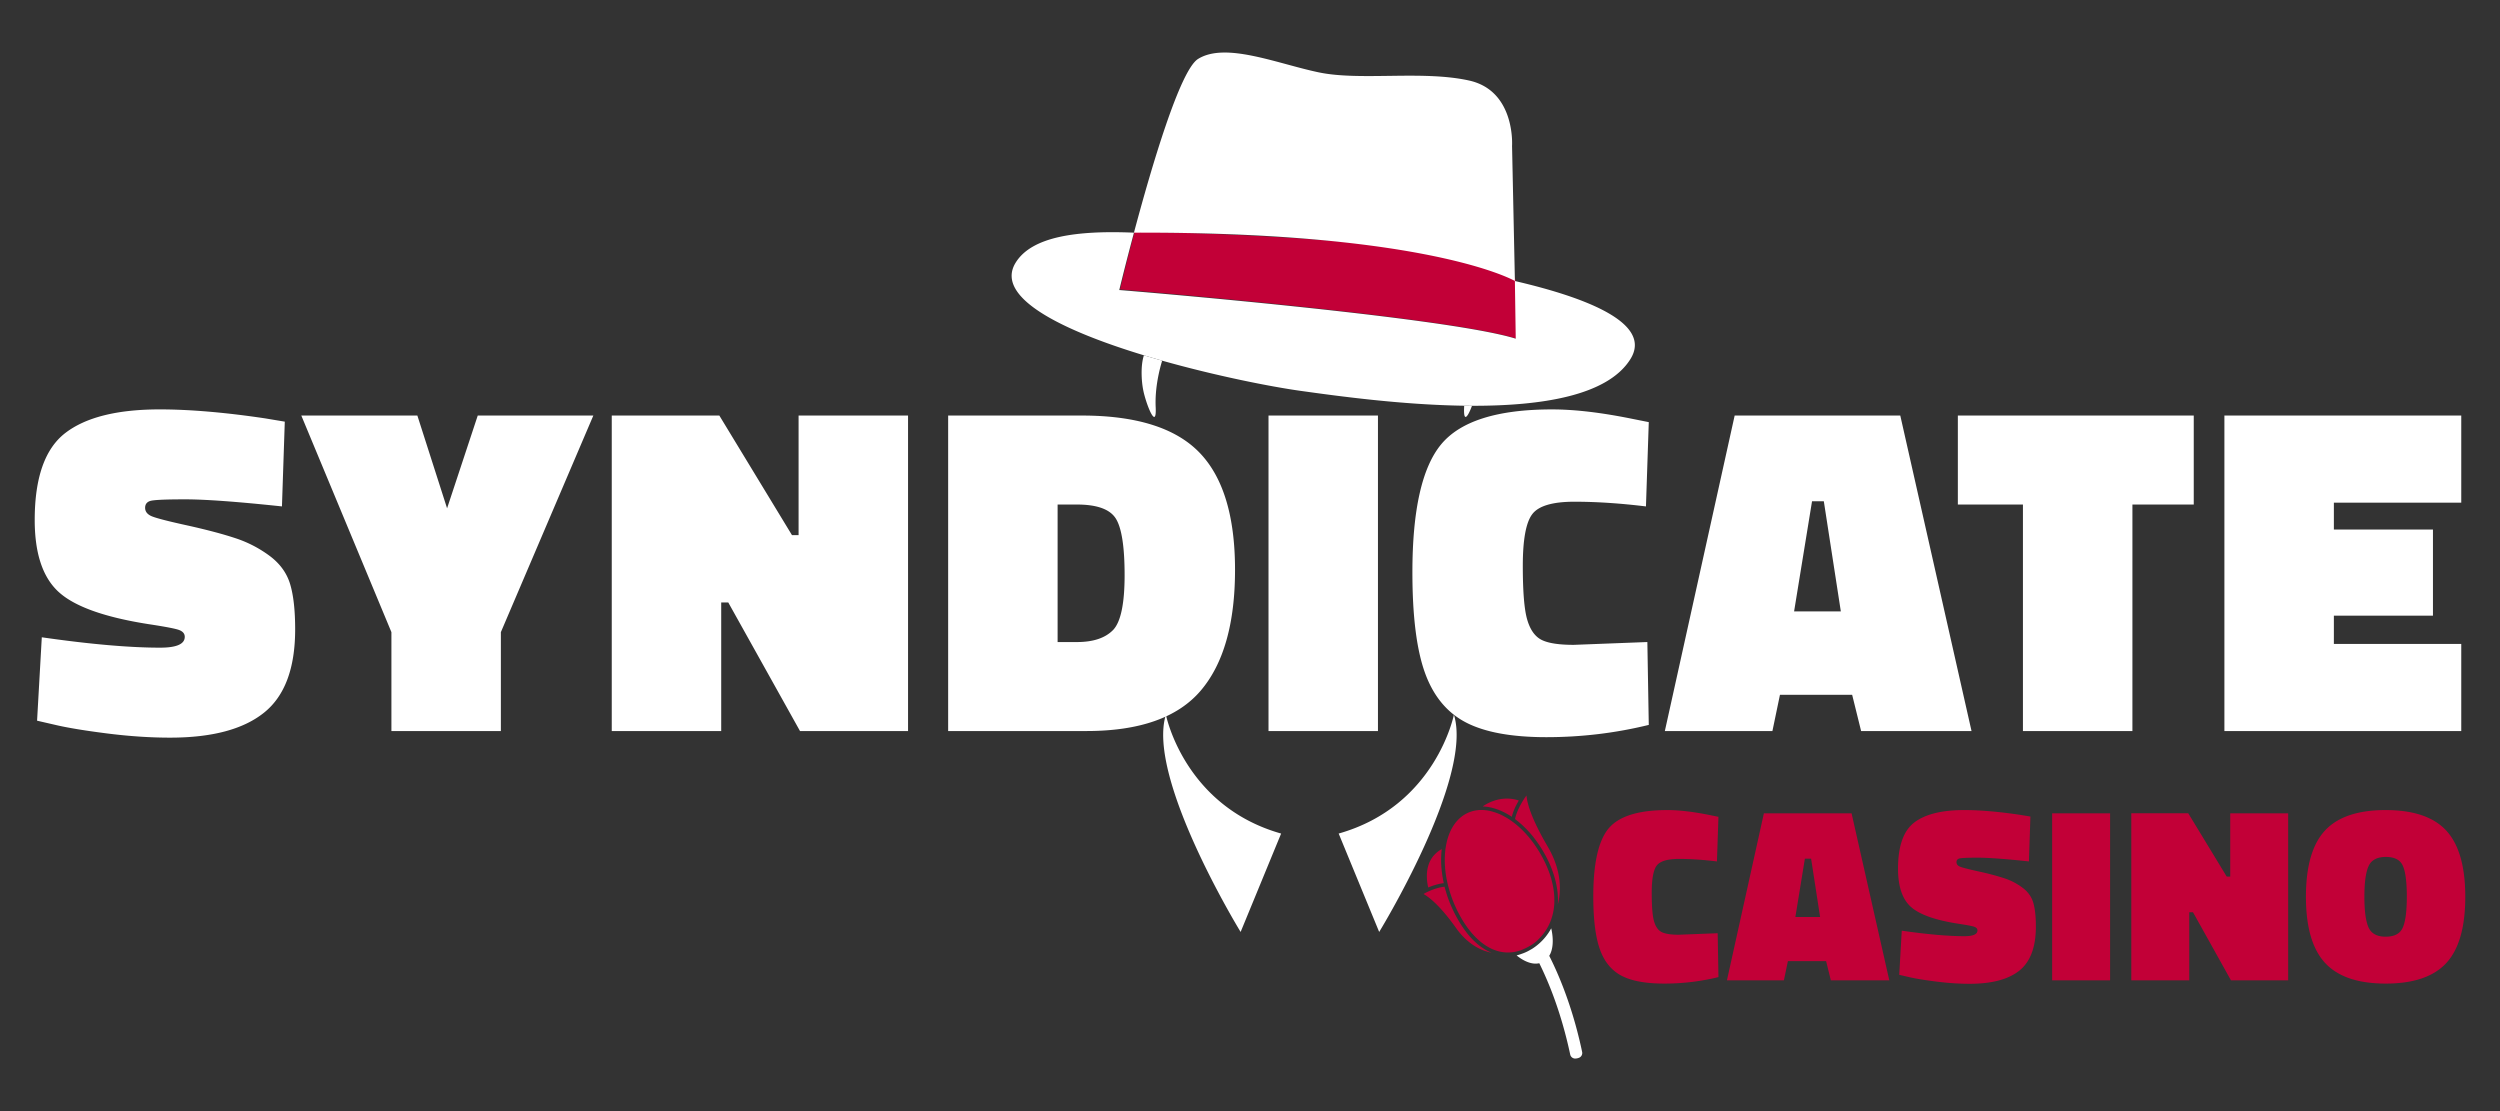 <?xml version="1.0" encoding="UTF-8"?> <svg xmlns="http://www.w3.org/2000/svg" width="180" height="80" viewBox="0 0 180 80" xml:space="preserve"><rect x="0" y="0" width="180" height="80" fill="#333333" stroke="none"/> <path fill="#C20037" d="M120.895 61.842c.833 0 1.742.061 2.725.182l.108-3.213-.63-.128c-1.175-.237-2.193-.358-3.057-.358-2.075 0-3.48.441-4.219 1.32-.736.879-1.105 2.509-1.105 4.89 0 1.664.159 2.938.477 3.823.317.887.837 1.518 1.557 1.895.719.377 1.744.565 3.075.565 1.33 0 2.631-.156 3.902-.467l-.055-3.159-2.805.108c-.564 0-.971-.063-1.224-.189-.252-.124-.435-.379-.548-.763-.115-.383-.172-1.07-.172-2.064 0-.991.12-1.647.36-1.964s.777-.478 1.611-.478zM127 58.558l-2.661 12.026h4.101l.288-1.381h2.752l.341 1.381h4.208l-2.716-12.026H127zm2.267 7.466.684-4.199h.449l.647 4.199h-1.78zm16.356-2.108a4.576 4.576 0 0 0-1.313-.682 18.973 18.973 0 0 0-1.869-.494c-.762-.168-1.215-.288-1.357-.357-.145-.073-.217-.174-.217-.307 0-.132.063-.219.189-.261.125-.041.572-.063 1.34-.063.767 0 1.996.089 3.687.271l.107-3.232-.755-.125c-1.535-.227-2.872-.342-4.011-.342-1.619 0-2.817.301-3.598.897-.779.599-1.168 1.705-1.168 3.321 0 1.269.303 2.181.908 2.736.604.557 1.747.968 3.426 1.23.636.095 1.025.17 1.169.224.145.056.216.141.216.261 0 .276-.312.413-.936.413-1.175 0-2.68-.133-4.514-.396l-.181 3.177.702.162c.455.108 1.105.216 1.95.322.846.108 1.652.162 2.419.162 1.596 0 2.789-.316 3.58-.95.791-.635 1.187-1.693 1.187-3.177 0-.72-.063-1.289-.188-1.714-.125-.424-.384-.784-.773-1.076zm2.131 6.668h4.173V58.558h-4.173v12.026zm12.824-7.468h-.253l-2.771-4.559h-4.1v12.026h4.172v-4.899h.271l2.732 4.899h4.119V58.558h-4.171v4.558zm15.555-3.311c-.91-.986-2.367-1.48-4.37-1.48-2.002 0-3.459.494-4.369 1.48-.912.987-1.367 2.574-1.367 4.757 0 2.186.458 3.772 1.376 4.766.917.994 2.374 1.49 4.37 1.49s3.45-.494 4.36-1.48c.911-.987 1.367-2.576 1.367-4.767 0-2.188-.456-3.779-1.367-4.766zm-3.129 6.973c-.191.443-.603.664-1.231.664s-1.043-.225-1.241-.672c-.198-.448-.297-1.182-.297-2.2 0-1.016.099-1.749.297-2.197s.614-.674 1.25-.674 1.046.22 1.231.656c.187.435.278 1.171.278 2.206 0 1.037-.095 1.775-.287 2.217z"></path> <path fill="#FFF" d="M19.435 40.039a8.632 8.632 0 0 0-2.48-1.288c-.917-.304-2.095-.616-3.533-.934-1.438-.315-2.293-.542-2.565-.677-.271-.135-.408-.327-.408-.577 0-.248.12-.412.357-.491.238-.079 1.082-.119 2.531-.119s3.771.17 6.964.509l.204-6.103-1.427-.238c-2.899-.43-5.424-.644-7.576-.644-3.057 0-5.322.565-6.794 1.695-1.472 1.13-2.208 3.22-2.208 6.271 0 2.396.572 4.12 1.716 5.171 1.143 1.051 3.3 1.825 6.471 2.323 1.2.182 1.937.322 2.208.423.272.103.408.267.408.492 0 .52-.589.78-1.767.78-2.22 0-5.062-.249-8.526-.747l-.34 6.005 1.325.305c.86.203 2.089.406 3.686.61 1.596.203 3.119.306 4.569.306 3.012 0 5.266-.599 6.76-1.798 1.495-1.197 2.242-3.198 2.242-6.002 0-1.355-.119-2.434-.357-3.236-.237-.803-.725-1.481-1.46-2.036zm12.755-3.441-2.14-6.679h-8.356l6.488 15.596v7.12h7.881v-7.12l6.658-15.596h-8.323l-2.208 6.679zm25.309 1.932h-.476l-5.231-8.611h-7.746v22.716h7.881v-9.256h.509l5.164 9.256h7.779V29.919h-7.881v8.611zm20.382-8.611h-9.614v22.716h9.954c3.827 0 6.567-.966 8.221-2.898 1.653-1.933 2.48-4.837 2.48-8.713 0-3.877-.861-6.696-2.582-8.459-1.722-1.765-4.541-2.646-8.459-2.646zm2.276 15.426c-.566.59-1.439.883-2.616.883h-1.393v-9.901h1.393c1.449 0 2.383.34 2.803 1.018.419.678.628 2.035.628 4.069s-.272 3.344-.815 3.931zm11.176 7.29h7.88V29.919h-7.88v22.716zm22.03-16.511c1.573 0 3.289.113 5.146.339l.203-6.069-1.188-.237c-2.22-.452-4.144-.679-5.775-.679-3.918 0-6.573.832-7.966 2.492-1.393 1.663-2.09 4.742-2.09 9.24 0 3.141.3 5.549.9 7.221.6 1.673 1.581 2.866 2.939 3.578 1.358.711 3.294 1.068 5.809 1.068 2.514 0 4.971-.294 7.371-.883l-.102-5.967-5.299.203c-1.065 0-1.835-.118-2.31-.355-.477-.237-.822-.719-1.036-1.442-.217-.723-.323-2.022-.323-3.897 0-1.877.226-3.114.68-3.714.452-.599 1.466-.898 3.041-.898zm11.533-6.205-5.027 22.716h7.745l.543-2.61h5.198l.645 2.61h7.95l-5.13-22.716h-11.924zm4.279 14.103 1.292-7.933h.848l1.225 7.933h-3.365zm11.789-7.695h4.688v16.308h7.882V36.327h4.416v-6.408h-16.985v6.408zm36.247-.137v-6.271h-17.054v22.716h17.054v-6.271h-9.172V44.33h7.134v-6.206h-7.134V36.19h9.172z"></path> <path d="M109.124 20.183h.001m-28.486.656h.017c.712.06 23.506 1.956 28.53 3.545l-.062-4.201s.287-2.851-27.426-3.522c-.541 2.039-.932 3.654-1.059 4.178" fill="#C20037"></path> <g fill="#FFF"> <path d="M117.394 25.849c-1.642 2.646-6.408 3.381-11.409 3.367-.188 0-.376-.002-.563-.004-4.527-.064-9.155-.704-11.757-1.067-2.152-.3-6.102-1.078-9.987-2.177a71.002 71.002 0 0 1-1.314-.385c-5.702-1.732-10.803-4.125-9.24-6.667 1.175-1.911 4.475-2.334 8.522-2.164-.541 2.016-.932 3.611-1.059 4.129v.002h.017c.712.058 23.507 1.932 28.529 3.502l-.061-4.152h.001c5.149 1.196 9.924 3.038 8.321 5.616z"></path> <path d="M81.644 16.751h.004c19.996-.062 26.604 3.05 27.351 3.44a.263.263 0 0 1 .017.009l.021.011c.008.003.015.009.019.011l.017.011-.205-9.726s.264-3.97-3.098-4.71c-3.36-.742-7.823.04-10.815-.586-2.995-.626-6.708-2.203-8.693-.968-1.305.807-3.361 7.799-4.618 12.508zm1.565 12.572c.083 1.745-.695-.22-.897-1.236-.128-.638-.197-1.767.051-2.506.436.133.875.261 1.314.385-.158.513-.537 1.899-.468 3.357zm22.775-.107c-.286.771-.623 1.287-.567.107l.004-.112c.187.003.376.005.563.005zm-1.303 22.243s-1.296 6.575-8.297 8.557l2.917 7.085s6.806-11.108 5.38-15.642zm-20.736 0s1.296 6.575 8.296 8.557l-2.916 7.085s-6.805-11.108-5.38-15.642z"></path> </g> <path fill="#C20037" d="m104.239 63.673.002.006c.007.027.013.054.021.079a3.121 3.121 0 0 0 .045.174 7.762 7.762 0 0 0 .162.53l.002.006.071.206.001.002a9.12 9.12 0 0 0 .168.419c.025.061.053.122.081.184l.022.049c.026.06.055.119.083.178.027.058.056.113.084.168l.047.091.08.148c.064.119.13.233.197.344l.062.101a8.29 8.29 0 0 0 .249.372l.054.075c.018.023.034.047.054.071l.055.07.055.069c.036.046.071.091.109.135.021.027.045.053.067.079.021.025.044.049.066.073.006.01.013.018.021.023.02.021.039.043.06.063l.06.063c.038.042.078.081.119.119.04.039.081.075.122.112v.002c.041.035.081.071.122.104.124.103.25.196.377.28.055.036.109.069.165.1.052.031.104.061.157.087l.012.006.086.043.065.03a3.614 3.614 0 0 0 .432.153c.174.046.35.075.525.087.041.002.081.004.122.004a.902.902 0 0 0 .104 0h.041c.03-.002.062-.002.093-.006.047-.002.093-.008.139-.012l.079-.012.046-.006c.026-.004.054-.01.082-.016.026-.004.052-.01.078-.016l.015-.004h.003c.018-.004.036-.01.054-.013l.055-.016.005-.002c.034-.008.069-.02.104-.031h.007c.231-.083.453-.184.659-.301l.002-.002.029-.018c.015-.008.027-.016.039-.021.377-.199.672-.529.689-.55l.001-.002c.232-.236.431-.501.591-.794.001-.002.001-.004.003-.004.061-.11.114-.226.164-.342l.004-.008.003-.006.004-.01c.039-.095.074-.191.105-.287l.045-.149.001-.008c.015-.05.026-.1.039-.15l.034-.158c.01-.052.02-.106.027-.16.008-.053.016-.106.021-.16.013-.11.021-.219.025-.33a5.499 5.499 0 0 0-.008-.51 5.41 5.41 0 0 0-.093-.699l-.06-.269-.064-.247a3.206 3.206 0 0 0-.039-.13 2.434 2.434 0 0 0-.042-.129l-.043-.13-.017-.044-.084-.223a8.548 8.548 0 0 0-.439-.931c-.579-1.06-1.326-1.938-2.159-2.537-.052-.039-.105-.073-.159-.11-.025-.019-.053-.034-.079-.054-.04-.023-.079-.048-.12-.073a4.678 4.678 0 0 0-.12-.069l-.108-.061c-.037-.021-.074-.038-.111-.058-.033-.018-.067-.033-.101-.05a3.873 3.873 0 0 0-.638-.232c-.026-.008-.053-.014-.079-.021l-.079-.02a2.81 2.81 0 0 0-.233-.041l-.077-.01-.077-.008c-.025-.002-.049-.004-.074-.004a1.619 1.619 0 0 1-.074-.005c-.002.002-.002.002-.002 0h-.15a3.515 3.515 0 0 0-.147.009c-.023.004-.048.006-.072.008-.003.002-.006.002-.009.002a2.276 2.276 0 0 0-1.035.398c-.625.445-1.045 1.201-1.213 2.186-.145.835-.098 1.785.133 2.751z"></path> <path fill="#C20037" d="M102.495 64.368c.891.512 1.84 1.741 2.35 2.462.56.792 1.297 1.375 2.075 1.64.161.056.319.099.475.127a2.245 2.245 0 0 1-.125-.054l-.09-.041-.062-.032c-.029-.016-.059-.031-.089-.049a.763.763 0 0 1-.056-.03l-.09-.055-.073-.046a4.15 4.15 0 0 1-.509-.388 4.912 4.912 0 0 1-.29-.277l-.05-.053a2.916 2.916 0 0 1-.139-.152c-.026-.031-.054-.062-.08-.095a4.86 4.86 0 0 1-.163-.2l-.07-.095c-.071-.097-.143-.195-.213-.3l-.05-.075a9.286 9.286 0 0 1-.775-1.454c-.023-.05-.043-.101-.064-.15l-.057-.143a8.054 8.054 0 0 1-.06-.155c-.027-.077-.056-.156-.082-.233l-.058-.18-.01-.03-.054-.184a9.007 9.007 0 0 1-.076-.282l-.07.008a2.643 2.643 0 0 0-.473.101c-.021.006-.044.012-.064.019a2.04 2.04 0 0 0-.125.039c-.041.014-.08.027-.118.043a1.146 1.146 0 0 0-.097.038l-.015.006-.079.031-.025.012c-.021.007-.041.017-.061.026l-.079.037a3.922 3.922 0 0 0-.309.164zm.339-.468.09-.038a4.34 4.34 0 0 1 .521-.175c.004-.002.007-.004.01-.004a3.661 3.661 0 0 1 .234-.054l.091-.017.022-.004.045-.006a.325.325 0 0 1 .045-.008l.06-.006v-.002l-.042-.197a4.22 4.22 0 0 1-.027-.148l-.02-.116-.016-.098c-.008-.061-.017-.118-.023-.178-.007-.043-.011-.089-.017-.132a2.614 2.614 0 0 1-.012-.114l-.017-.192-.005-.079-.004-.081a4.045 4.045 0 0 1-.004-.112 2.777 2.777 0 0 1-.004-.158l-.001-.091.002-.138.001-.03.006-.144.006-.104c.003-.041.005-.081.009-.12l.006-.058c.003-.041.008-.083.014-.122a.27.27 0 0 1 .003-.04c-.641.36-.997.931-1.063 1.697-.039.455.039.863.09 1.069zm6.248-4.925.031.023c.043.03.084.063.126.097l.081.065c.01.008.018.014.024.021.033.026.064.054.096.081.125.104.244.216.362.334l.071.071a.976.976 0 0 1 .071.073l.067.071a6.61 6.61 0 0 1 .585.711c.226.303.435.627.624.973l.004.008.008.014a7.79 7.79 0 0 1 .308.61c.062.132.116.261.167.39.022.061.045.118.066.178a6.666 6.666 0 0 1 .329 1.243l.019.121.012.091.01.087.008.085c.005.045.009.091.012.136v.012c.004.036.005.071.007.107l.001.021c.002.047.003.093.003.14l.001.06v.02l-.001.069c.001.008 0 .014-.001.022.001.018-.001.037-.001.057l-.001.014c0 .032-.002.062-.004.093v.004a.62.62 0 0 1-.002.042c.246-.97.286-2.43-.732-4.169-1.188-2.025-1.482-3.123-1.526-3.679a7.154 7.154 0 0 0-.249.371 8.092 8.092 0 0 0-.167.287l-.05.093a2.573 2.573 0 0 0-.053.104l-.04.081c-.036.077-.067.15-.098.222l-.031.083a2.883 2.883 0 0 0-.137.463zm-2.331-.912c.042 0 .084.004.127.008.04.001.081.007.122.011l.136.018.111.021.148.031c.045.011.089.022.132.036.057.014.111.031.167.051l.093.03c.037.014.075.025.112.041l.066.026.007.004.084.033a10.871 10.871 0 0 1 .264.126l.099.052c.027.016.058.031.086.048a2.54 2.54 0 0 1 .254.153c.028.017.057.036.085.056.002.002.003.002.005.002h-.001l.019-.069a1.746 1.746 0 0 1 .054-.178l.028-.083c.054-.151.122-.31.204-.474.023-.05.05-.097.076-.148l.082-.15.042-.071c-.361-.126-1.418-.377-2.602.426z"></path> <path fill="#FFF" d="M109.196 68.79c.108.091.342.269.633.407.352.166.677.219.964.162a.249.249 0 0 0 .035-.008c.251.507.533 1.128.82 1.854.383.971.811 2.229 1.182 3.742.077.313.151.636.223.97a.368.368 0 0 0 .347.299h.003a.759.759 0 0 0 .315-.069.368.368 0 0 0 .195-.411 27.52 27.52 0 0 0-.225-.989c-.649-2.664-1.504-4.665-2.143-5.928.422-.689.201-1.734.143-1.979a3.999 3.999 0 0 1-1.194 1.353c-.003.002-.006.006-.008.006l-.009.002.002.004-.013.006c-.007.006-.013.012-.021.016l-.007.004-.026.019-.066.043-.017.012c-.014.008-.028.018-.044.026-.013.008-.026.016-.042.023l-.029.018h-.003a3.227 3.227 0 0 1-.701.32c-.002.002-.004.002-.005.002l-.003.002a3.746 3.746 0 0 1-.306.094z"></path> </svg> 